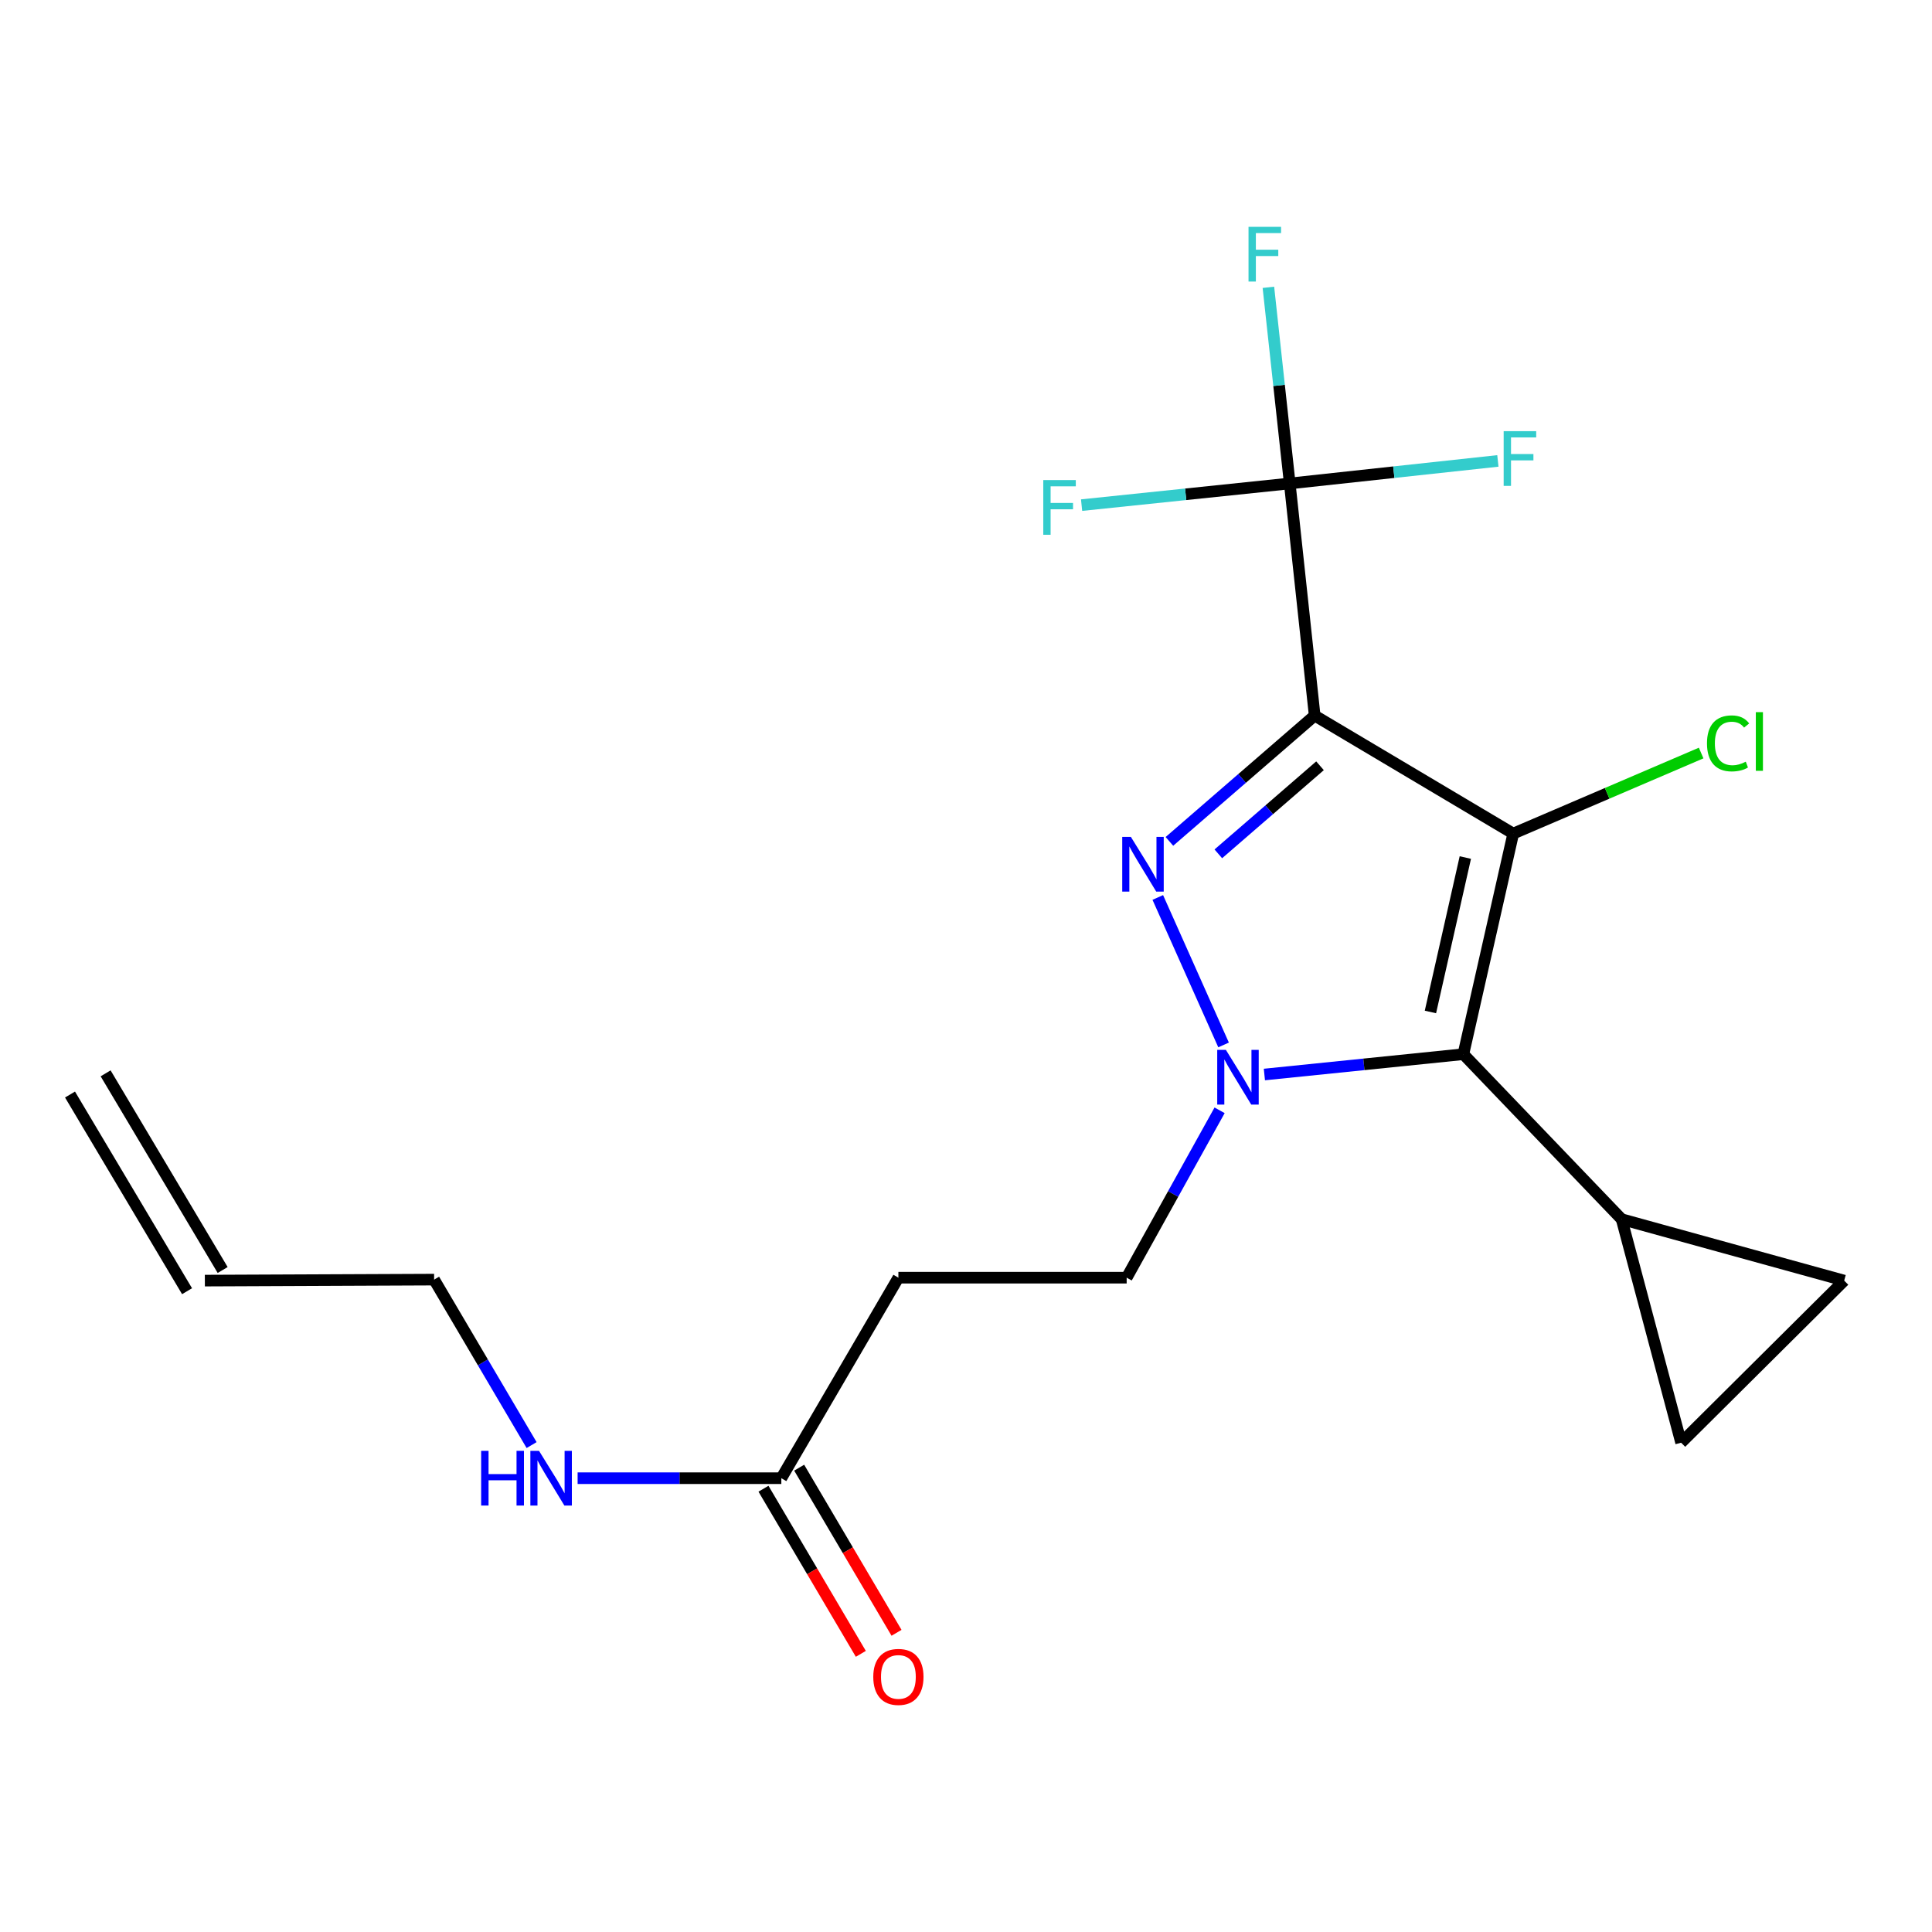 <?xml version='1.0' encoding='iso-8859-1'?>
<svg version='1.1' baseProfile='full'
              xmlns='http://www.w3.org/2000/svg'
                      xmlns:rdkit='http://www.rdkit.org/xml'
                      xmlns:xlink='http://www.w3.org/1999/xlink'
                  xml:space='preserve'
width='1000px' height='1000px' viewBox='0 0 1000 1000'>
<!-- END OF HEADER -->
<rect style='opacity:1.0;fill:#FFFFFF;stroke:none' width='1000' height='1000' x='0' y='0'> </rect>
<path class='bond-0' d='M 680.474,370.383 L 783.246,431.463' style='fill:none;fill-rule:evenodd;stroke:#000000;stroke-width:6px;stroke-linecap:butt;stroke-linejoin:miter;stroke-opacity:1' />
<path class='bond-1' d='M 680.474,370.383 L 642.88,402.941' style='fill:none;fill-rule:evenodd;stroke:#000000;stroke-width:6px;stroke-linecap:butt;stroke-linejoin:miter;stroke-opacity:1' />
<path class='bond-1' d='M 642.88,402.941 L 605.286,435.499' style='fill:none;fill-rule:evenodd;stroke:#0000FF;stroke-width:6px;stroke-linecap:butt;stroke-linejoin:miter;stroke-opacity:1' />
<path class='bond-1' d='M 683.237,396.364 L 656.922,419.154' style='fill:none;fill-rule:evenodd;stroke:#000000;stroke-width:6px;stroke-linecap:butt;stroke-linejoin:miter;stroke-opacity:1' />
<path class='bond-1' d='M 656.922,419.154 L 630.606,441.945' style='fill:none;fill-rule:evenodd;stroke:#0000FF;stroke-width:6px;stroke-linecap:butt;stroke-linejoin:miter;stroke-opacity:1' />
<path class='bond-4' d='M 680.474,370.383 L 667.569,250.238' style='fill:none;fill-rule:evenodd;stroke:#000000;stroke-width:6px;stroke-linecap:butt;stroke-linejoin:miter;stroke-opacity:1' />
<path class='bond-3' d='M 783.246,431.463 L 757.437,545.65' style='fill:none;fill-rule:evenodd;stroke:#000000;stroke-width:6px;stroke-linecap:butt;stroke-linejoin:miter;stroke-opacity:1' />
<path class='bond-3' d='M 758.455,443.862 L 740.388,523.793' style='fill:none;fill-rule:evenodd;stroke:#000000;stroke-width:6px;stroke-linecap:butt;stroke-linejoin:miter;stroke-opacity:1' />
<path class='bond-11' d='M 783.246,431.463 L 831.878,410.614' style='fill:none;fill-rule:evenodd;stroke:#000000;stroke-width:6px;stroke-linecap:butt;stroke-linejoin:miter;stroke-opacity:1' />
<path class='bond-11' d='M 831.878,410.614 L 880.51,389.766' style='fill:none;fill-rule:evenodd;stroke:#00CC00;stroke-width:6px;stroke-linecap:butt;stroke-linejoin:miter;stroke-opacity:1' />
<path class='bond-2' d='M 599.269,464.523 L 633.319,540.859' style='fill:none;fill-rule:evenodd;stroke:#0000FF;stroke-width:6px;stroke-linecap:butt;stroke-linejoin:miter;stroke-opacity:1' />
<path class='bond-8' d='M 631.262,574.693 L 607.21,618.01' style='fill:none;fill-rule:evenodd;stroke:#0000FF;stroke-width:6px;stroke-linecap:butt;stroke-linejoin:miter;stroke-opacity:1' />
<path class='bond-8' d='M 607.21,618.01 L 583.159,661.327' style='fill:none;fill-rule:evenodd;stroke:#000000;stroke-width:6px;stroke-linecap:butt;stroke-linejoin:miter;stroke-opacity:1' />
<path class='bond-20' d='M 654.443,556.169 L 705.94,550.91' style='fill:none;fill-rule:evenodd;stroke:#0000FF;stroke-width:6px;stroke-linecap:butt;stroke-linejoin:miter;stroke-opacity:1' />
<path class='bond-20' d='M 705.94,550.91 L 757.437,545.65' style='fill:none;fill-rule:evenodd;stroke:#000000;stroke-width:6px;stroke-linecap:butt;stroke-linejoin:miter;stroke-opacity:1' />
<path class='bond-5' d='M 757.437,545.65 L 839.357,631.061' style='fill:none;fill-rule:evenodd;stroke:#000000;stroke-width:6px;stroke-linecap:butt;stroke-linejoin:miter;stroke-opacity:1' />
<path class='bond-13' d='M 667.569,250.238 L 662.044,199.476' style='fill:none;fill-rule:evenodd;stroke:#000000;stroke-width:6px;stroke-linecap:butt;stroke-linejoin:miter;stroke-opacity:1' />
<path class='bond-13' d='M 662.044,199.476 L 656.519,148.714' style='fill:none;fill-rule:evenodd;stroke:#33CCCC;stroke-width:6px;stroke-linecap:butt;stroke-linejoin:miter;stroke-opacity:1' />
<path class='bond-14' d='M 667.569,250.238 L 613.699,255.846' style='fill:none;fill-rule:evenodd;stroke:#000000;stroke-width:6px;stroke-linecap:butt;stroke-linejoin:miter;stroke-opacity:1' />
<path class='bond-14' d='M 613.699,255.846 L 559.828,261.454' style='fill:none;fill-rule:evenodd;stroke:#33CCCC;stroke-width:6px;stroke-linecap:butt;stroke-linejoin:miter;stroke-opacity:1' />
<path class='bond-15' d='M 667.569,250.238 L 721.434,244.404' style='fill:none;fill-rule:evenodd;stroke:#000000;stroke-width:6px;stroke-linecap:butt;stroke-linejoin:miter;stroke-opacity:1' />
<path class='bond-15' d='M 721.434,244.404 L 775.298,238.57' style='fill:none;fill-rule:evenodd;stroke:#33CCCC;stroke-width:6px;stroke-linecap:butt;stroke-linejoin:miter;stroke-opacity:1' />
<path class='bond-6' d='M 839.357,631.061 L 870.147,746.738' style='fill:none;fill-rule:evenodd;stroke:#000000;stroke-width:6px;stroke-linecap:butt;stroke-linejoin:miter;stroke-opacity:1' />
<path class='bond-7' d='M 839.357,631.061 L 954.545,662.84' style='fill:none;fill-rule:evenodd;stroke:#000000;stroke-width:6px;stroke-linecap:butt;stroke-linejoin:miter;stroke-opacity:1' />
<path class='bond-21' d='M 870.147,746.738 L 954.545,662.84' style='fill:none;fill-rule:evenodd;stroke:#000000;stroke-width:6px;stroke-linecap:butt;stroke-linejoin:miter;stroke-opacity:1' />
<path class='bond-10' d='M 583.159,661.327 L 465.004,661.327' style='fill:none;fill-rule:evenodd;stroke:#000000;stroke-width:6px;stroke-linecap:butt;stroke-linejoin:miter;stroke-opacity:1' />
<path class='bond-9' d='M 404.413,765.112 L 465.004,661.327' style='fill:none;fill-rule:evenodd;stroke:#000000;stroke-width:6px;stroke-linecap:butt;stroke-linejoin:miter;stroke-opacity:1' />
<path class='bond-12' d='M 395.175,770.559 L 420.37,813.293' style='fill:none;fill-rule:evenodd;stroke:#000000;stroke-width:6px;stroke-linecap:butt;stroke-linejoin:miter;stroke-opacity:1' />
<path class='bond-12' d='M 420.37,813.293 L 445.565,856.028' style='fill:none;fill-rule:evenodd;stroke:#FF0000;stroke-width:6px;stroke-linecap:butt;stroke-linejoin:miter;stroke-opacity:1' />
<path class='bond-12' d='M 413.651,759.666 L 438.846,802.401' style='fill:none;fill-rule:evenodd;stroke:#000000;stroke-width:6px;stroke-linecap:butt;stroke-linejoin:miter;stroke-opacity:1' />
<path class='bond-12' d='M 438.846,802.401 L 464.041,845.135' style='fill:none;fill-rule:evenodd;stroke:#FF0000;stroke-width:6px;stroke-linecap:butt;stroke-linejoin:miter;stroke-opacity:1' />
<path class='bond-17' d='M 404.413,765.112 L 351.694,765.112' style='fill:none;fill-rule:evenodd;stroke:#000000;stroke-width:6px;stroke-linecap:butt;stroke-linejoin:miter;stroke-opacity:1' />
<path class='bond-17' d='M 351.694,765.112 L 298.975,765.112' style='fill:none;fill-rule:evenodd;stroke:#0000FF;stroke-width:6px;stroke-linecap:butt;stroke-linejoin:miter;stroke-opacity:1' />
<path class='bond-16' d='M 106.034,662.84 L 224.701,662.328' style='fill:none;fill-rule:evenodd;stroke:#000000;stroke-width:6px;stroke-linecap:butt;stroke-linejoin:miter;stroke-opacity:1' />
<path class='bond-18' d='M 115.249,657.356 L 54.67,555.561' style='fill:none;fill-rule:evenodd;stroke:#000000;stroke-width:6px;stroke-linecap:butt;stroke-linejoin:miter;stroke-opacity:1' />
<path class='bond-18' d='M 96.818,668.325 L 36.239,566.529' style='fill:none;fill-rule:evenodd;stroke:#000000;stroke-width:6px;stroke-linecap:butt;stroke-linejoin:miter;stroke-opacity:1' />
<path class='bond-19' d='M 275.157,747.97 L 249.929,705.149' style='fill:none;fill-rule:evenodd;stroke:#0000FF;stroke-width:6px;stroke-linecap:butt;stroke-linejoin:miter;stroke-opacity:1' />
<path class='bond-19' d='M 249.929,705.149 L 224.701,662.328' style='fill:none;fill-rule:evenodd;stroke:#000000;stroke-width:6px;stroke-linecap:butt;stroke-linejoin:miter;stroke-opacity:1' />
<path  class='atom-2' d='M 585.347 433.186
L 594.627 448.186
Q 595.547 449.666, 597.027 452.346
Q 598.507 455.026, 598.587 455.186
L 598.587 433.186
L 602.347 433.186
L 602.347 461.506
L 598.467 461.506
L 588.507 445.106
Q 587.347 443.186, 586.107 440.986
Q 584.907 438.786, 584.547 438.106
L 584.547 461.506
L 580.867 461.506
L 580.867 433.186
L 585.347 433.186
' fill='#0000FF'/>
<path  class='atom-3' d='M 634.511 543.406
L 643.791 558.406
Q 644.711 559.886, 646.191 562.566
Q 647.671 565.246, 647.751 565.406
L 647.751 543.406
L 651.511 543.406
L 651.511 571.726
L 647.631 571.726
L 637.671 555.326
Q 636.511 553.406, 635.271 551.206
Q 634.071 549.006, 633.711 548.326
L 633.711 571.726
L 630.031 571.726
L 630.031 543.406
L 634.511 543.406
' fill='#0000FF'/>
<path  class='atom-12' d='M 883.535 384.768
Q 883.535 377.728, 886.815 374.048
Q 890.135 370.328, 896.415 370.328
Q 902.255 370.328, 905.375 374.448
L 902.735 376.608
Q 900.455 373.608, 896.415 373.608
Q 892.135 373.608, 889.855 376.488
Q 887.615 379.328, 887.615 384.768
Q 887.615 390.368, 889.935 393.248
Q 892.295 396.128, 896.855 396.128
Q 899.975 396.128, 903.615 394.248
L 904.735 397.248
Q 903.255 398.208, 901.015 398.768
Q 898.775 399.328, 896.295 399.328
Q 890.135 399.328, 886.815 395.568
Q 883.535 391.808, 883.535 384.768
' fill='#00CC00'/>
<path  class='atom-12' d='M 908.815 368.608
L 912.495 368.608
L 912.495 398.968
L 908.815 398.968
L 908.815 368.608
' fill='#00CC00'/>
<path  class='atom-13' d='M 452.004 867.964
Q 452.004 861.164, 455.364 857.364
Q 458.724 853.564, 465.004 853.564
Q 471.284 853.564, 474.644 857.364
Q 478.004 861.164, 478.004 867.964
Q 478.004 874.844, 474.604 878.764
Q 471.204 882.644, 465.004 882.644
Q 458.764 882.644, 455.364 878.764
Q 452.004 874.884, 452.004 867.964
M 465.004 879.444
Q 469.324 879.444, 471.644 876.564
Q 474.004 873.644, 474.004 867.964
Q 474.004 862.404, 471.644 859.604
Q 469.324 856.764, 465.004 856.764
Q 460.684 856.764, 458.324 859.564
Q 456.004 862.364, 456.004 867.964
Q 456.004 873.684, 458.324 876.564
Q 460.684 879.444, 465.004 879.444
' fill='#FF0000'/>
<path  class='atom-14' d='M 646.233 117.41
L 663.073 117.41
L 663.073 120.65
L 650.033 120.65
L 650.033 129.25
L 661.633 129.25
L 661.633 132.53
L 650.033 132.53
L 650.033 145.73
L 646.233 145.73
L 646.233 117.41
' fill='#33CCCC'/>
<path  class='atom-15' d='M 539.993 248.482
L 556.833 248.482
L 556.833 251.722
L 543.793 251.722
L 543.793 260.322
L 555.393 260.322
L 555.393 263.602
L 543.793 263.602
L 543.793 276.802
L 539.993 276.802
L 539.993 248.482
' fill='#33CCCC'/>
<path  class='atom-16' d='M 778.294 223.173
L 795.134 223.173
L 795.134 226.413
L 782.094 226.413
L 782.094 235.013
L 793.694 235.013
L 793.694 238.293
L 782.094 238.293
L 782.094 251.493
L 778.294 251.493
L 778.294 223.173
' fill='#33CCCC'/>
<path  class='atom-18' d='M 249.037 750.952
L 252.877 750.952
L 252.877 762.992
L 267.357 762.992
L 267.357 750.952
L 271.197 750.952
L 271.197 779.272
L 267.357 779.272
L 267.357 766.192
L 252.877 766.192
L 252.877 779.272
L 249.037 779.272
L 249.037 750.952
' fill='#0000FF'/>
<path  class='atom-18' d='M 278.997 750.952
L 288.277 765.952
Q 289.197 767.432, 290.677 770.112
Q 292.157 772.792, 292.237 772.952
L 292.237 750.952
L 295.997 750.952
L 295.997 779.272
L 292.117 779.272
L 282.157 762.872
Q 280.997 760.952, 279.757 758.752
Q 278.557 756.552, 278.197 755.872
L 278.197 779.272
L 274.517 779.272
L 274.517 750.952
L 278.997 750.952
' fill='#0000FF'/>
</svg>
